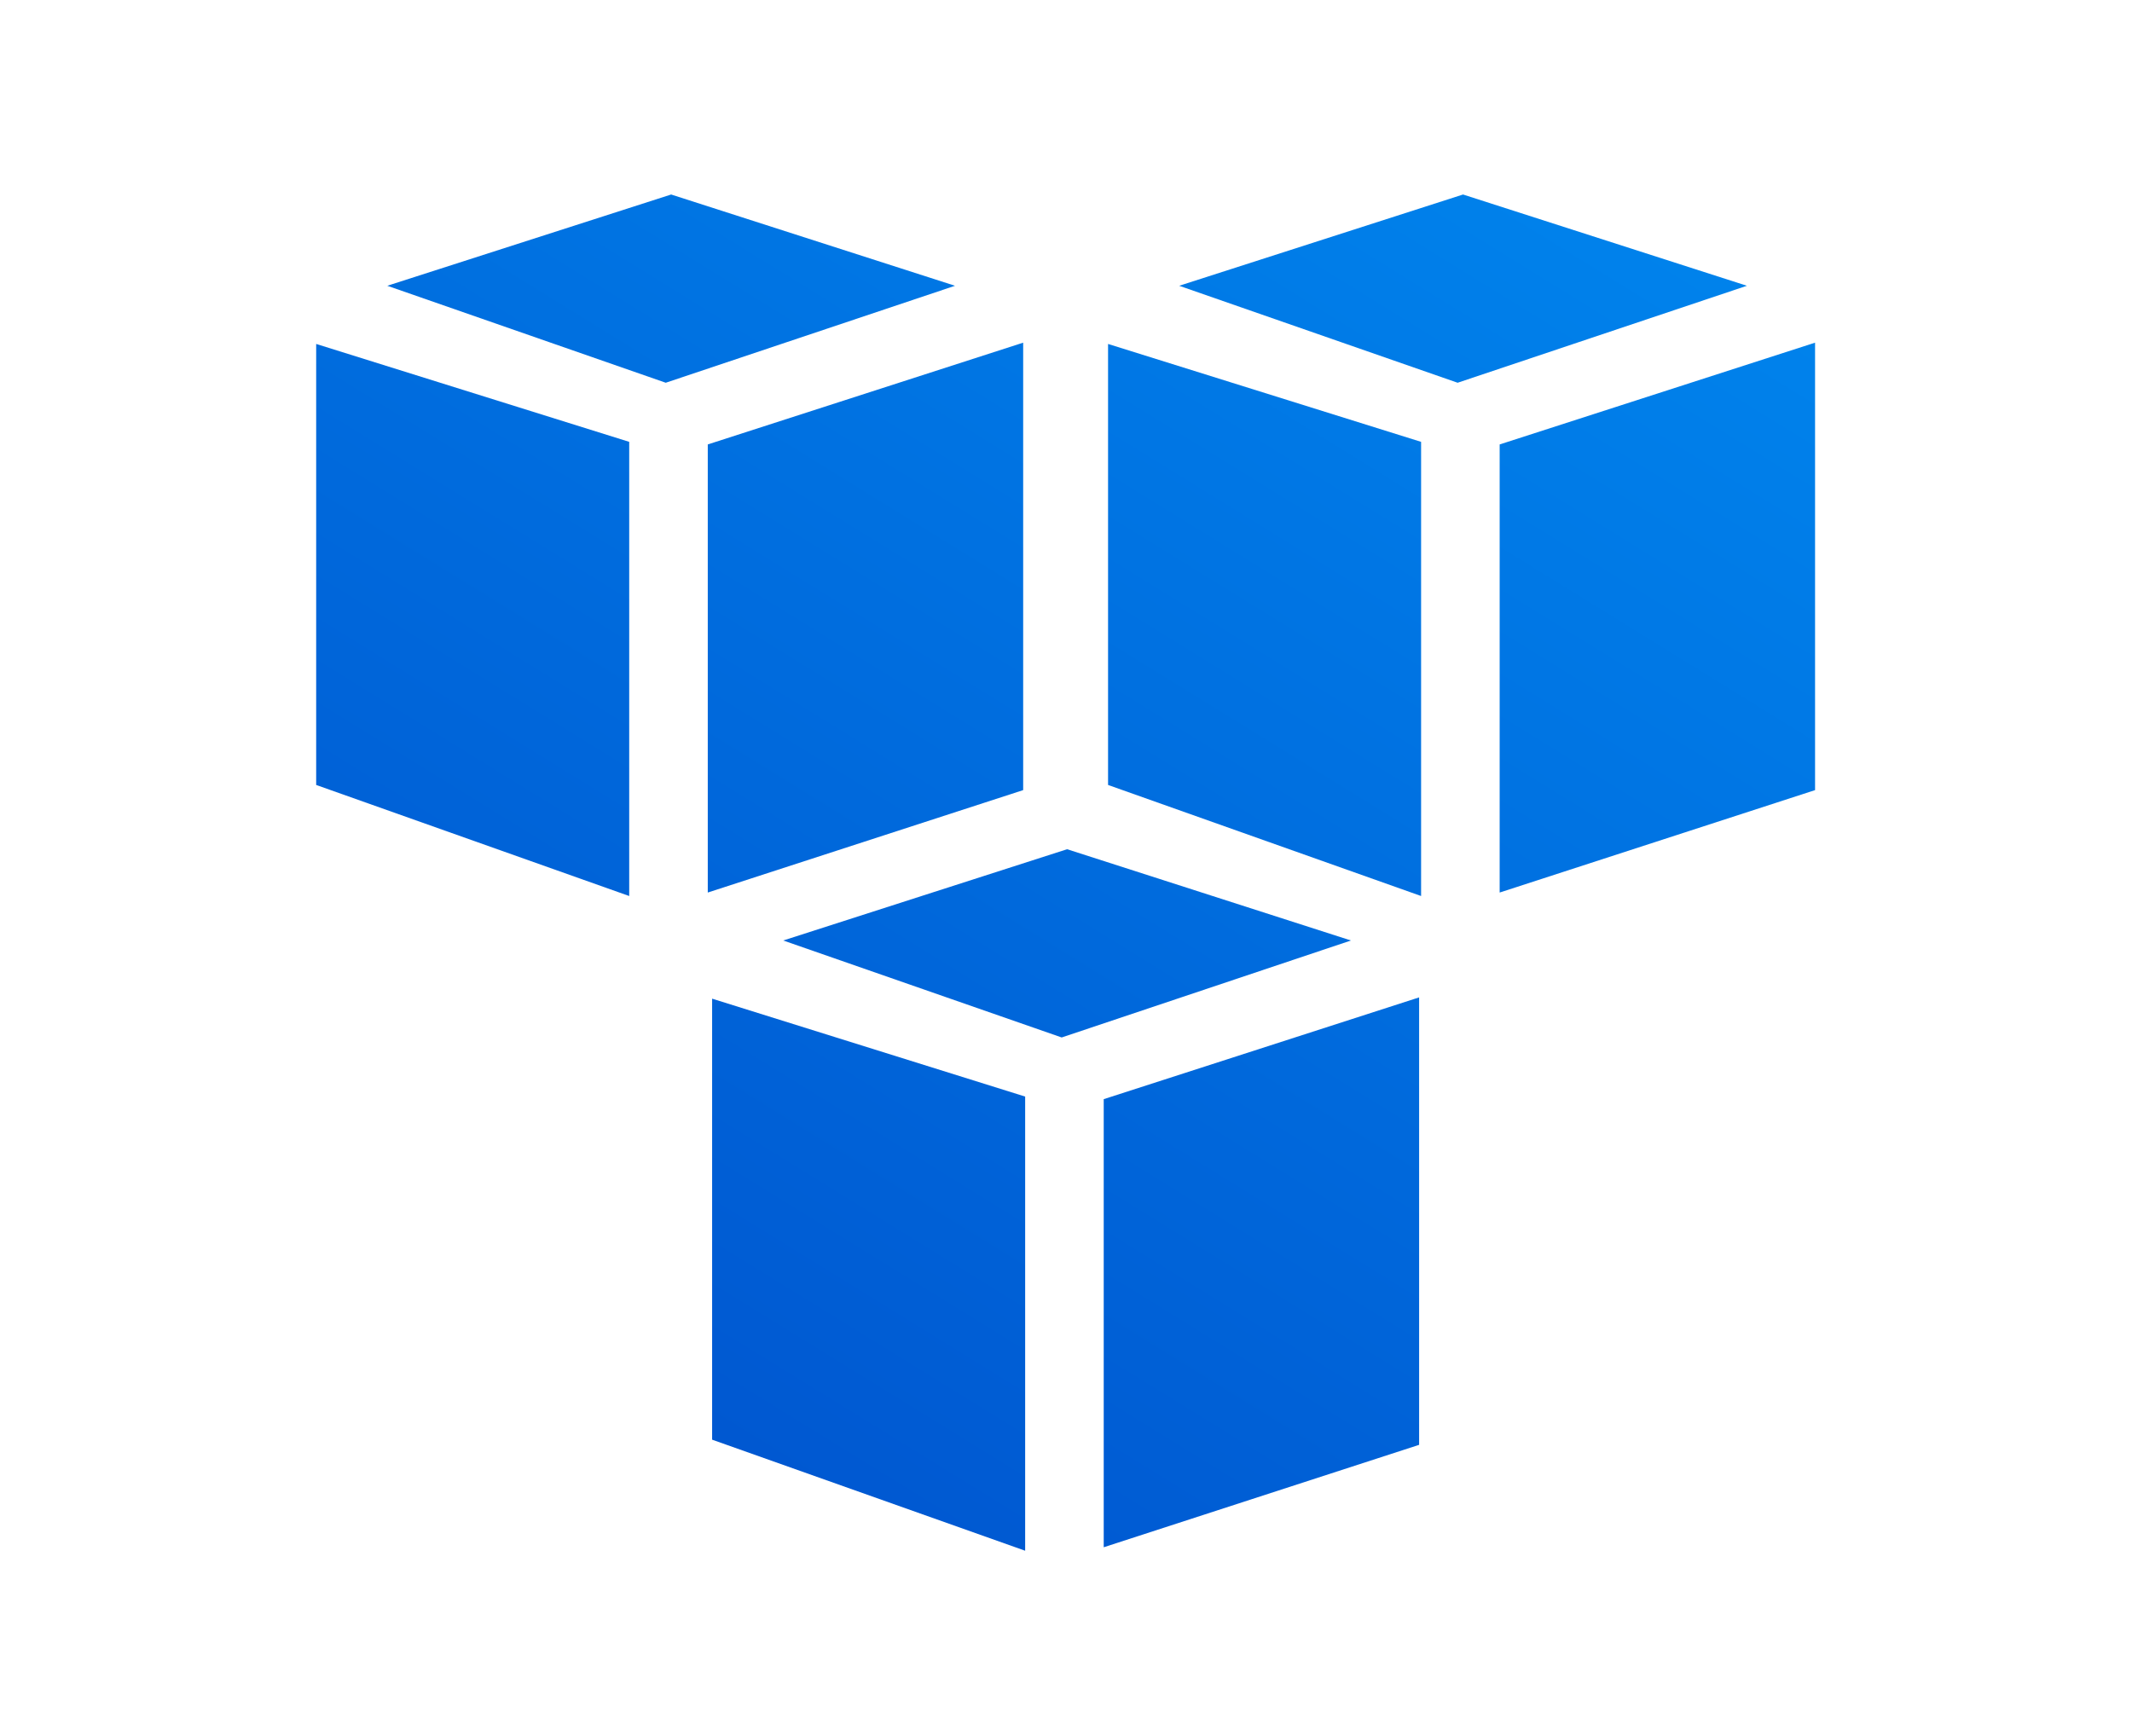 <svg xmlns="http://www.w3.org/2000/svg" width="140" height="114" viewBox="0 0 140 114"><defs><linearGradient id="a" x1="0%" x2="96.218%" y1="100%" y2="3.782%"><stop offset="0%" stop-color="#0053CE"/><stop offset="100%" stop-color="#009EFD"/></linearGradient></defs><path d="M454.762 3960.59v28.964l20.556 7.294v-29.828zm25.715 6.6v29.43l20.711-6.727v-29.387zm-21.045-10.421l18.285 6.369 18.995-6.369-18.64-5.994zm21.33-39.179v28.964l20.556 7.294v-29.828zm25.715 6.6v29.43l20.711-6.727v-29.387zm-21.045-10.421l18.285 6.369 18.995-6.369-18.64-5.994zm-56.67 3.821v28.964l20.556 7.294v-29.828zm25.715 6.6v29.43l20.711-6.727v-29.387zm-21.045-10.421l18.285 6.369 18.995-6.369-18.64-5.994z" fill="url(#a)" transform="translate(-408 -3895)"/></svg>